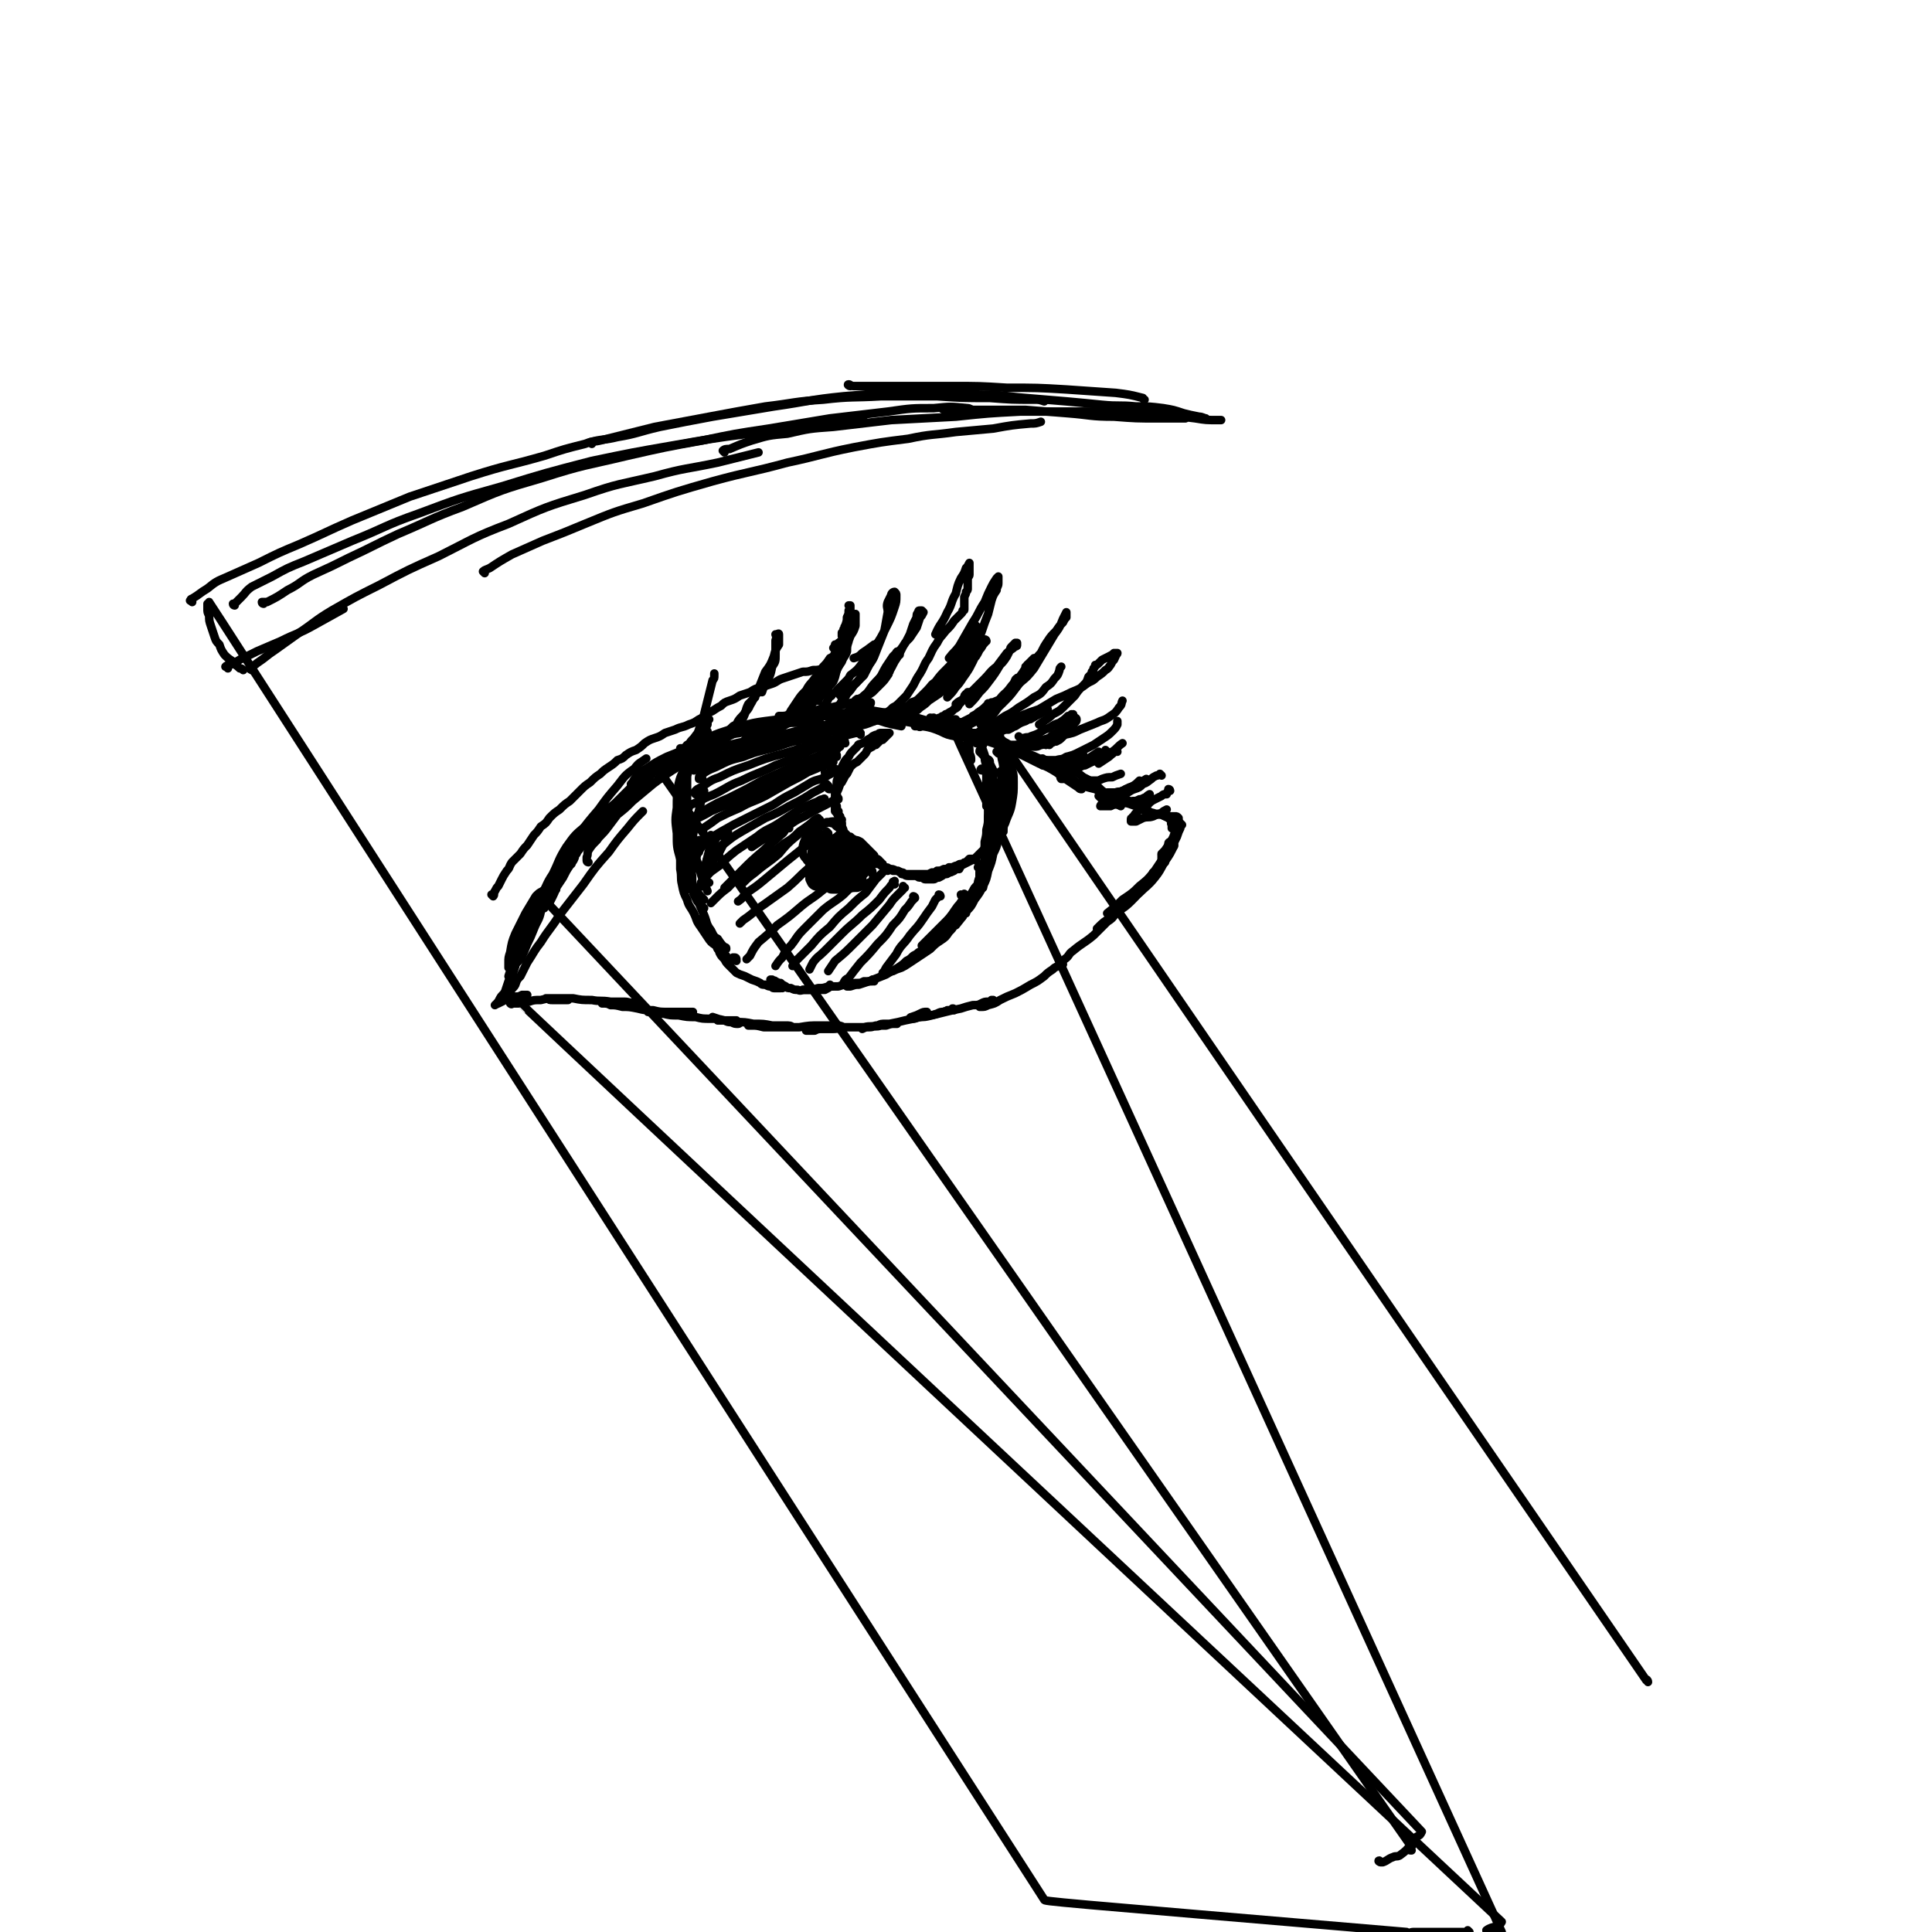 <svg viewBox='0 0 1136 1136' version='1.1' xmlns='http://www.w3.org/2000/svg' xmlns:xlink='http://www.w3.org/1999/xlink'><g fill='none' stroke='#000000' stroke-width='5' stroke-linecap='round' stroke-linejoin='round'><path d='M812,1095c-1,0 -2,-1 -1,-1 0,0 1,1 2,1 3,-1 3,-2 6,-3 2,-1 2,0 4,-1 4,-3 4,-3 7,-7 2,-2 2,-2 3,-4 2,-1 2,-1 3,-3 -513,-545 -514,-546 -514,-546 0,0 1,0 1,0 1,-2 1,-2 2,-4 1,-2 1,-2 2,-5 2,-3 2,-3 4,-6 2,-4 2,-4 4,-7 1,-2 2,-2 3,-5 0,-1 0,-1 1,-2 '/><path d='M320,534c0,0 -1,-1 -1,-1 0,0 0,0 0,1 0,0 0,0 0,0 -1,0 -1,-1 0,-1 1,-3 1,-3 3,-6 3,-5 3,-5 5,-10 5,-6 4,-7 9,-13 5,-7 5,-6 11,-12 4,-5 4,-5 8,-10 3,-3 3,-3 5,-5 1,0 1,0 1,-1 '/><path d='M327,523c0,0 0,0 -1,-1 0,0 1,1 1,1 0,0 0,-1 0,-1 0,-2 0,-2 1,-3 2,-3 2,-3 4,-6 2,-5 2,-5 5,-9 4,-5 4,-5 8,-10 5,-6 5,-6 10,-11 5,-6 5,-6 11,-11 4,-4 4,-4 9,-8 3,-3 3,-3 6,-6 '/><path d='M336,508c0,-1 -1,-1 -1,-1 0,-1 1,-1 1,-2 2,-3 2,-3 3,-5 2,-4 2,-4 4,-7 3,-4 3,-4 6,-7 4,-5 5,-5 9,-10 5,-5 5,-5 10,-10 6,-6 6,-6 12,-11 5,-4 5,-4 11,-7 4,-3 5,-3 10,-5 1,-1 1,-1 2,-2 '/><path d='M361,481c0,-1 -1,-1 -1,-1 0,0 0,0 0,0 1,-2 1,-2 1,-4 1,-2 1,-2 3,-4 2,-3 2,-3 5,-6 4,-5 4,-5 9,-8 4,-5 4,-5 10,-8 5,-4 5,-4 10,-7 6,-3 6,-3 11,-5 5,-2 5,-2 11,-4 5,-2 5,-2 11,-4 2,0 2,0 3,0 '/><path d='M372,462c0,0 -1,-1 -1,-1 0,0 0,0 0,0 2,-2 1,-2 3,-4 2,-3 2,-3 6,-5 6,-4 6,-4 12,-7 5,-2 5,-2 10,-4 9,-3 9,-4 18,-6 7,-3 7,-3 15,-4 7,-2 7,-2 15,-3 8,-2 8,-2 15,-3 6,0 6,0 12,-1 3,0 3,0 5,-1 '/><path d='M401,441c0,0 -1,-1 -1,-1 0,0 1,0 1,0 2,0 2,-1 3,-2 4,-2 4,-1 8,-3 6,-2 6,-2 11,-4 6,-2 6,-2 13,-4 7,-2 7,-2 14,-3 8,-1 8,-1 16,-2 8,-1 8,0 16,-1 7,0 7,0 14,0 6,0 6,0 12,1 7,1 7,1 13,3 4,1 4,1 9,2 '/><path d='M459,422c0,0 -1,-1 -1,-1 1,0 1,0 2,0 3,0 3,-1 6,-1 5,0 5,0 9,0 6,0 6,0 12,0 8,-1 8,-1 15,0 8,0 8,0 15,1 7,1 7,1 13,3 7,1 7,1 13,3 5,1 5,1 10,3 4,2 4,2 9,3 1,0 1,0 3,1 '/><path d='M505,417c-1,-1 -2,-1 -1,-1 0,-1 0,0 1,0 5,1 5,1 9,2 6,1 6,1 12,2 6,1 6,1 13,2 7,2 7,2 13,4 7,1 7,1 14,4 6,2 6,2 11,4 6,2 6,2 11,4 3,2 3,2 5,3 '/><path d='M548,423c0,0 -1,-1 -1,-1 1,0 1,1 3,2 3,1 3,1 6,3 4,1 4,1 9,3 5,2 5,2 11,4 5,2 5,2 11,4 6,2 6,2 12,5 6,3 6,3 12,6 5,2 5,2 10,5 4,3 4,3 7,5 3,2 3,2 6,4 1,1 1,1 2,1 '/><path d='M588,433c-1,0 -2,-1 -1,-1 0,1 0,1 1,2 2,2 2,2 4,3 3,2 3,2 7,4 6,3 6,2 12,5 8,2 8,2 15,5 6,3 6,2 11,6 4,2 4,2 8,5 3,3 3,3 6,5 2,2 2,2 4,4 2,2 2,2 4,3 '/><path d='M622,453c0,0 -1,-1 -1,-1 0,0 1,1 2,1 2,2 2,2 5,3 3,2 3,3 7,5 4,2 5,2 9,3 4,2 5,2 9,4 5,2 5,1 9,4 3,1 3,1 6,2 2,2 2,2 4,2 2,1 2,1 4,2 1,0 1,0 2,0 '/><path d='M660,469c0,0 -1,-1 -1,-1 0,0 0,1 0,1 1,0 2,0 3,1 2,1 2,1 4,2 2,1 2,2 5,3 3,1 3,1 6,3 3,1 3,0 6,1 2,1 2,1 4,2 1,1 1,1 3,1 0,1 0,1 1,1 0,0 0,0 0,0 '/><path d='M676,479c-1,0 -1,0 -1,-1 0,0 0,1 0,1 -1,0 -1,-1 -1,-1 1,0 2,0 3,0 3,1 3,1 6,1 2,1 2,1 4,1 2,0 2,0 4,0 1,0 1,0 2,1 0,0 0,0 0,0 0,1 0,1 0,1 0,1 -1,1 -1,1 0,0 0,0 0,1 '/><path d='M690,485c-1,0 -2,-1 -1,-1 0,0 0,0 1,0 1,0 1,0 2,0 0,0 0,0 0,0 0,0 0,0 0,0 0,1 0,1 0,2 -1,2 -1,2 -1,3 -1,3 -1,3 -2,5 -2,3 -2,3 -4,6 -1,1 -1,1 -2,2 '/><path d='M690,487c-1,0 -1,0 -1,-1 0,0 0,1 0,1 1,-1 1,-1 1,-1 1,0 1,0 1,0 0,1 0,2 0,3 0,2 0,2 -1,4 -2,2 -2,2 -3,5 -2,3 -2,3 -4,5 0,1 0,1 0,2 '/><path d='M695,485c0,0 -1,-1 -1,-1 0,0 0,0 0,0 0,0 0,0 0,0 0,1 0,1 0,3 -1,2 -1,2 -2,5 -2,4 -2,4 -4,8 -3,5 -3,5 -6,9 -1,2 -1,2 -2,3 '/><path d='M688,497c0,0 -1,-1 -1,-1 0,-1 1,-1 2,-1 0,0 1,-1 1,0 0,1 1,2 0,3 -2,4 -2,4 -4,7 -4,6 -3,6 -7,11 -4,5 -5,5 -9,9 -1,1 -2,1 -3,2 '/><path d='M685,507c0,0 -1,-1 -1,-1 0,0 0,-1 0,-1 0,-1 0,-1 0,-1 0,0 0,-1 0,-1 0,1 0,2 -1,3 -2,3 -2,3 -4,6 -4,5 -4,5 -9,9 -4,4 -4,4 -10,8 -4,4 -4,4 -9,8 '/><path d='M679,514c0,0 -1,0 -1,-1 0,0 1,0 1,0 1,0 1,-1 1,-1 0,0 0,0 0,0 -1,2 -1,2 -2,3 -3,3 -3,3 -5,6 -4,5 -4,5 -8,9 -5,5 -6,4 -11,9 -5,3 -5,3 -9,7 '/><path d='M658,535c0,0 -1,-1 -1,-1 0,0 0,0 0,0 1,1 1,0 1,0 0,1 -1,2 -2,3 -2,3 -2,3 -5,5 -4,4 -4,4 -8,8 -6,5 -6,4 -12,9 -3,2 -2,3 -5,5 '/><path d='M625,567c0,-1 -1,-1 -1,-1 0,0 1,0 0,0 0,1 -1,1 -2,2 -2,1 -2,1 -3,2 -3,2 -3,2 -5,4 -4,3 -4,3 -8,5 -5,3 -5,3 -9,5 -5,2 -5,2 -9,4 -3,2 -3,2 -7,3 -2,1 -2,1 -4,1 -1,0 -1,0 -1,0 '/><path d='M584,590c-1,0 -1,-1 -1,-1 -1,0 0,0 0,0 0,0 1,-1 1,-1 -1,0 -1,0 -1,0 -1,1 -1,1 -2,1 -2,0 -2,0 -4,1 -2,1 -2,1 -5,1 -4,1 -4,1 -7,2 -5,1 -5,1 -9,2 -4,1 -4,1 -8,2 -4,1 -4,1 -8,1 -2,1 -2,1 -4,1 -1,0 -1,0 -1,0 0,-1 1,-1 1,-1 3,-1 3,-1 5,-2 2,-1 2,-1 4,-1 '/><path d='M561,594c0,-1 -1,-1 -1,-1 0,0 1,0 0,0 -1,1 -1,1 -3,1 -1,1 -1,0 -2,1 -2,0 -2,0 -4,1 -3,1 -3,1 -6,1 -4,1 -4,1 -8,2 -5,1 -5,1 -9,2 -5,1 -5,1 -10,2 -3,1 -3,0 -7,1 -2,0 -2,0 -4,1 0,0 0,0 0,0 2,-1 2,-1 4,-1 3,0 3,-1 5,-1 2,-1 2,-1 5,-1 2,0 2,0 4,0 1,0 1,0 2,0 0,0 1,0 0,0 0,0 0,0 -1,0 -2,0 -2,0 -5,1 -3,0 -3,0 -6,0 -3,1 -3,0 -7,1 -2,0 -2,0 -5,0 -1,0 -1,0 -2,0 -6,0 -6,0 -13,1 -4,0 -4,0 -8,0 -3,0 -3,0 -5,1 -1,0 -1,0 -1,0 0,0 0,0 1,0 2,0 2,0 4,0 2,-1 2,-1 5,-1 3,0 3,0 5,0 3,0 3,0 5,-1 2,0 2,0 3,0 0,0 0,0 -1,0 -2,-1 -2,-1 -5,-1 -5,0 -5,0 -9,0 -6,0 -6,0 -12,1 -5,0 -5,0 -11,0 -5,0 -5,0 -10,0 -4,-1 -4,-1 -7,-1 -1,0 -2,0 -2,0 0,0 1,0 2,0 2,0 2,0 4,0 4,0 4,0 8,1 4,0 4,0 7,0 2,0 2,0 4,0 1,0 1,0 1,0 -1,-1 -2,-1 -4,-1 -4,0 -4,0 -8,0 -5,-1 -5,-1 -11,-1 -5,-1 -5,-1 -10,-1 -4,-1 -4,-1 -8,-1 -3,-1 -3,-1 -6,-2 0,0 0,0 0,0 0,0 0,0 0,0 2,1 2,1 3,2 2,0 2,0 4,0 2,1 2,1 4,1 2,1 2,1 4,1 1,0 1,-1 1,-1 0,0 -1,0 -2,-1 -4,0 -4,0 -7,0 -4,-1 -4,-1 -8,-1 -5,0 -5,0 -9,-1 -5,0 -5,0 -10,-1 -5,0 -5,0 -9,-1 -3,0 -3,0 -6,-1 -2,0 -2,0 -3,0 0,0 1,0 1,0 3,0 3,0 5,0 4,0 4,0 8,0 4,0 4,0 8,0 2,0 2,0 4,0 1,0 0,0 0,0 -3,0 -3,0 -6,0 -4,0 -4,0 -8,0 -5,0 -5,0 -9,-1 -5,0 -5,0 -9,-1 -5,-1 -5,-1 -9,-1 -4,-1 -4,-1 -7,-1 -2,-1 -2,-1 -5,-1 0,0 0,0 0,0 1,0 1,0 3,0 2,0 2,0 5,0 1,0 1,0 1,0 '/><path d='M374,590c0,0 -1,-1 -1,-1 0,0 1,1 0,1 -2,0 -3,-1 -6,-1 -4,0 -4,0 -8,0 -6,-1 -6,0 -11,-1 -6,0 -6,0 -11,-1 -4,0 -4,0 -9,0 -3,0 -3,0 -6,0 0,0 -1,0 -1,0 0,0 0,0 1,0 1,1 1,1 3,1 1,0 1,0 3,0 2,0 2,0 4,0 1,0 1,0 2,0 0,0 0,0 0,0 -1,-1 -1,-1 -3,-1 -3,0 -3,0 -6,0 -3,0 -3,0 -7,1 -4,0 -4,0 -7,1 -3,0 -3,0 -6,1 -2,0 -2,0 -4,0 0,0 0,1 -1,0 0,0 0,0 0,0 1,-1 2,-1 3,-2 1,-1 1,-1 3,-2 1,0 1,-1 2,-1 0,0 0,0 1,0 1,0 1,0 1,0 0,0 0,0 0,0 -1,0 -2,0 -3,0 -2,1 -2,1 -4,1 -3,1 -3,1 -6,2 -2,1 -2,1 -4,2 -1,0 -1,0 -2,1 0,0 0,0 0,0 1,-1 1,0 1,-1 1,-1 1,-1 2,-3 1,-2 2,-2 3,-4 1,-3 1,-3 2,-6 1,-2 1,-2 2,-5 1,-2 0,-2 1,-5 0,-2 0,-2 1,-4 0,0 0,-1 0,-1 0,0 1,0 1,0 0,2 0,2 -1,3 0,3 0,3 -1,6 -1,3 0,3 -1,5 -1,2 -1,2 -1,4 -1,1 -1,1 -1,2 0,0 0,0 0,-1 0,-2 0,-2 1,-4 1,-3 1,-3 2,-7 2,-5 2,-5 3,-9 2,-5 2,-5 3,-10 1,-4 2,-4 2,-7 1,-1 1,-2 1,-2 0,0 -1,1 -1,2 -1,3 -2,3 -3,7 -1,5 -1,5 -3,9 -1,5 -1,5 -2,9 -1,3 -1,3 -1,5 -1,1 -1,1 -1,1 -1,0 -1,-1 -1,-1 1,-3 1,-3 2,-6 1,-5 1,-5 3,-9 3,-6 3,-6 6,-12 3,-6 3,-6 6,-12 1,-1 2,-1 2,-1 1,0 0,1 0,2 -1,5 -2,5 -4,10 -2,5 -2,5 -4,9 -2,5 -2,5 -4,9 -2,2 -2,2 -4,4 -1,1 -2,1 -3,1 0,-1 0,-1 0,-3 0,-3 0,-3 1,-6 1,-6 1,-6 3,-11 3,-6 3,-6 6,-12 3,-5 3,-5 6,-10 2,-2 2,-2 4,-3 1,-1 1,0 1,1 0,3 -1,3 -2,6 -1,2 -1,2 -2,4 '/><path d='M303,568c-1,-1 -1,-1 -1,-1 0,-2 0,-2 0,-3 2,-3 2,-3 3,-5 3,-4 3,-4 5,-8 3,-6 3,-6 6,-12 4,-9 4,-9 9,-17 1,-2 1,-2 2,-4 '/><path d='M313,548c0,0 -1,-1 -1,-1 0,0 1,1 1,1 -1,-2 -1,-3 -1,-5 0,-4 1,-4 2,-7 2,-5 2,-4 4,-9 4,-7 3,-7 7,-13 4,-8 3,-8 8,-16 5,-7 5,-7 11,-12 4,-5 5,-4 10,-8 3,-3 3,-2 7,-5 '/><path d='M320,531c0,-1 -1,-1 -1,-1 0,0 1,0 1,0 0,-1 0,-1 0,-2 1,-2 2,-2 3,-4 2,-4 2,-4 3,-7 3,-6 3,-6 6,-11 4,-8 4,-8 8,-15 6,-8 6,-8 12,-15 5,-7 5,-7 11,-14 4,-5 4,-6 10,-10 3,-4 3,-3 7,-6 '/><path d='M830,1088c-1,0 -2,0 -1,-1 0,0 0,0 1,-1 -440,-630 -441,-631 -441,-631 0,0 0,0 0,1 0,0 0,-1 0,-1 0,1 0,1 -1,1 0,1 0,1 0,1 0,1 0,1 0,1 0,0 -1,0 -1,0 0,0 0,0 1,-1 0,0 0,0 0,0 0,0 0,0 0,-1 1,0 1,0 2,-1 1,-1 1,-1 2,-1 1,-2 1,-2 3,-3 3,-2 3,-2 5,-4 3,-3 3,-2 5,-5 3,-3 3,-3 5,-6 2,-3 2,-3 4,-6 1,-2 1,-2 2,-4 0,-1 0,-1 0,-3 0,0 0,0 1,0 '/><path d='M402,443c0,0 0,-1 -1,-1 -1,0 -1,1 -1,1 -1,0 -1,0 -1,0 1,0 1,-1 2,-2 2,-1 2,-1 4,-3 1,-2 1,-2 3,-4 2,-3 2,-2 3,-5 1,-3 1,-3 2,-5 1,-4 1,-4 2,-8 1,-4 1,-4 2,-8 1,-4 1,-4 2,-8 1,-1 1,-1 1,-3 0,0 0,0 0,0 0,-1 0,-1 0,-1 0,0 0,0 0,0 0,1 0,1 0,1 '/><path d='M418,441c0,0 -1,-1 -1,-1 0,0 1,0 1,0 0,0 0,0 0,0 0,-1 0,-1 1,-1 0,0 0,0 0,0 1,0 1,0 1,0 1,-1 1,-1 2,-1 2,-1 2,-1 3,-2 1,-2 2,-1 3,-3 3,-3 2,-3 5,-6 2,-2 2,-2 4,-5 2,-4 1,-4 3,-8 2,-2 2,-2 4,-4 0,-1 0,-1 1,-2 0,0 0,0 0,0 '/><path d='M424,434c0,0 -1,0 -1,-1 0,0 1,0 2,-1 1,0 1,-1 3,-2 1,-1 1,-1 3,-3 2,-1 2,-1 3,-3 2,-3 3,-3 4,-5 3,-3 2,-3 4,-6 2,-4 2,-4 4,-8 2,-5 2,-5 4,-10 3,-4 3,-4 5,-9 1,-4 1,-4 3,-7 0,-2 0,-2 0,-4 0,-1 0,-1 0,-2 0,-1 -1,0 -1,0 -1,0 -1,0 -1,0 0,0 0,1 1,1 0,0 0,0 1,0 0,0 0,0 0,0 0,0 0,0 0,1 -1,0 -1,0 -1,1 -1,0 -1,0 -1,1 0,2 0,2 0,3 0,3 0,3 0,5 0,4 0,4 -2,7 -1,5 -1,5 -4,10 -1,2 -1,2 -2,5 '/><path d='M438,439c-1,-1 -1,-1 -1,-1 0,-1 0,0 0,0 1,0 1,0 1,0 2,-1 2,0 3,-1 2,-1 2,-1 4,-2 3,-1 3,-1 5,-2 3,-2 3,-2 6,-3 3,-2 3,-2 6,-4 4,-2 4,-2 7,-5 2,-2 2,-3 4,-6 1,0 1,-1 1,-1 '/><path d='M452,431c-1,0 -1,-1 -1,-1 0,0 0,0 0,0 0,0 0,0 0,0 0,0 1,0 1,0 2,-1 2,-1 3,-2 2,-1 2,-1 3,-2 1,-1 1,-1 3,-2 1,-1 1,-1 3,-3 2,-2 2,-2 4,-4 3,-3 3,-3 6,-6 3,-3 3,-3 6,-6 4,-4 4,-5 8,-9 3,-4 3,-4 5,-8 2,-3 2,-3 3,-6 0,-2 0,-2 -1,-3 0,-1 -1,-1 -2,-1 -1,1 -1,1 -2,1 0,1 0,1 -1,2 '/><path d='M476,406c0,-1 -1,-1 -1,-1 0,-1 1,0 2,-1 2,-1 1,-1 3,-3 2,-2 2,-2 4,-4 2,-3 2,-2 4,-5 2,-2 2,-2 4,-5 2,-3 2,-3 4,-6 3,-4 3,-4 4,-7 2,-3 2,-3 3,-6 0,-3 0,-3 0,-5 0,-1 0,-2 0,-2 0,0 -1,1 -1,1 -1,2 -1,2 -1,4 -1,3 -1,3 -2,6 0,2 0,2 0,5 -1,3 -1,3 -1,6 -1,3 -2,3 -3,6 -2,3 -2,3 -4,7 -2,3 -2,3 -5,6 -2,4 -2,3 -5,7 -1,0 -1,0 -1,1 '/><path d='M449,432c0,0 0,-1 -1,-1 -1,0 -1,1 -3,1 -2,1 -2,1 -4,2 -1,1 -1,1 -3,1 0,0 0,1 0,0 0,0 0,0 1,-1 0,-1 0,-1 1,-2 1,0 1,0 1,0 1,-1 1,-1 1,-1 1,1 1,1 2,1 1,0 1,0 2,0 2,0 2,0 5,-1 2,-1 2,-2 5,-3 2,-1 2,-1 3,-2 2,-1 1,-2 2,-3 1,-1 1,-1 2,-2 1,0 1,0 1,-1 1,0 1,0 1,0 0,-1 0,-1 1,-1 '/><path d='M445,432c0,0 -1,-1 -1,-1 0,0 1,0 1,0 3,-1 3,-1 6,-3 1,0 1,0 1,0 2,-1 2,-1 4,-2 3,-2 3,-2 5,-3 0,-1 0,-1 1,-1 2,-2 2,-2 3,-4 2,-3 2,-3 4,-6 2,-3 2,-3 5,-6 2,-4 3,-4 5,-7 3,-3 3,-4 5,-7 2,-2 2,-2 4,-5 2,-1 2,-1 3,-3 1,-2 1,-2 2,-3 0,-2 0,-2 1,-3 0,-1 0,-1 1,-1 0,-1 0,-1 1,-2 0,0 0,0 0,-1 0,0 0,0 -1,0 0,-1 0,-1 0,-1 0,0 0,0 0,0 0,0 0,0 0,0 0,-1 0,-1 0,-1 1,-1 1,-1 1,-2 1,-1 0,-1 1,-2 1,-3 1,-3 1,-5 1,-2 1,-2 1,-4 1,-1 1,-1 1,-2 0,0 0,0 -1,-1 0,0 0,0 0,0 0,0 0,0 0,0 0,0 0,0 1,0 0,1 0,1 0,2 0,1 0,1 0,1 -1,2 -1,2 -1,3 -1,2 -1,2 -1,4 -1,3 -1,3 -1,6 -1,5 -1,5 -2,10 -1,4 -1,4 -2,8 -1,4 -1,4 -2,8 -1,3 -1,3 -3,5 -2,3 -2,3 -5,6 -1,1 -1,1 -2,3 '/><path d='M490,391c0,0 -1,-1 -1,-1 0,0 0,1 0,1 1,0 1,0 1,0 0,0 1,-1 1,0 0,1 0,1 -1,2 0,2 -1,2 -2,4 -2,3 -2,4 -4,7 -2,3 -2,3 -4,6 -2,3 -2,4 -5,7 -1,2 -1,2 -3,4 -1,1 -1,1 -2,2 '/><path d='M469,436c0,0 -1,0 -1,-1 0,0 1,0 2,-1 2,-1 2,-2 5,-3 3,-2 3,-2 6,-3 5,-2 5,-2 9,-3 4,-2 4,-2 8,-3 2,-1 2,-2 4,-2 1,0 1,0 2,0 '/><path d='M491,422c0,0 -1,-1 -1,-1 0,0 1,1 2,1 0,0 0,0 1,0 1,0 1,0 1,0 0,0 0,0 1,0 0,-1 0,-1 1,-1 1,-1 1,-1 2,-2 1,-1 1,-1 3,-2 1,-1 1,-1 3,-2 2,-2 2,-2 4,-4 2,-2 2,-2 5,-4 2,-2 2,-2 5,-5 2,-2 2,-2 4,-5 1,-1 0,-1 1,-2 '/><path d='M504,413c0,0 -1,-1 -1,-1 0,-1 1,0 2,0 1,-1 1,-1 3,-3 2,-1 2,-1 3,-3 2,-3 2,-3 4,-5 3,-3 3,-3 5,-6 3,-4 3,-4 6,-7 2,-4 2,-4 5,-8 2,-3 2,-3 4,-7 1,-3 1,-3 2,-6 1,-2 1,-2 2,-4 0,-2 0,-2 1,-3 0,-1 0,-1 1,-1 0,0 0,0 1,0 0,0 0,0 0,0 1,1 1,1 1,1 -1,2 -1,2 -2,3 -1,3 -1,3 -2,6 -2,3 -2,3 -4,6 -3,3 -3,3 -5,7 -2,4 -2,4 -4,7 -2,4 -2,4 -4,7 -3,4 -3,4 -7,8 -4,3 -4,3 -8,6 -2,1 -2,1 -3,1 '/><path d='M496,428c-1,0 -1,0 -1,-1 0,0 0,1 0,1 0,-1 0,-1 0,-2 0,0 -1,0 -1,0 0,0 0,0 0,0 0,1 0,1 0,1 1,0 1,0 2,0 1,-1 1,-1 2,-1 2,0 2,0 3,0 2,0 2,0 3,-1 3,0 3,0 5,0 2,-1 2,-1 5,-1 1,-1 1,-1 2,-1 '/><path d='M480,428c0,0 -1,-1 -1,-1 0,0 0,1 1,1 1,0 1,0 2,0 1,0 1,0 3,1 2,0 2,0 4,0 4,0 4,0 7,0 4,-1 4,-1 8,-2 5,-1 5,-1 10,-3 4,-1 4,-1 9,-3 3,-1 3,-1 7,-3 3,-1 3,-1 6,-3 3,-2 3,-2 5,-4 '/><path d='M521,422c0,0 -1,-1 -1,-1 0,0 1,1 1,1 1,-1 1,-1 1,-1 1,-1 1,-1 1,-1 1,0 1,0 2,0 2,-1 2,-1 3,-1 2,-1 2,-1 4,-3 2,-1 2,-1 4,-3 3,-1 3,-1 5,-3 2,-2 2,-2 4,-4 3,-3 2,-3 5,-5 3,-4 3,-4 6,-7 4,-4 4,-4 7,-9 4,-4 4,-4 7,-8 2,-3 2,-3 3,-6 1,-1 1,-1 1,-2 0,-1 0,-1 0,-1 -1,0 -1,0 -1,0 -1,1 -1,1 -1,2 -1,1 0,1 -1,3 -1,1 -2,1 -3,3 -2,2 -2,2 -3,4 -1,2 -2,1 -3,3 0,0 0,0 0,0 1,0 1,0 2,-1 1,-2 1,-1 2,-3 1,-2 1,-2 2,-4 1,-2 1,-2 2,-3 1,-1 1,-1 1,-2 0,0 0,0 0,0 1,0 0,0 0,1 0,1 1,1 0,2 0,4 -1,4 -2,7 -2,5 -2,5 -4,9 -3,5 -3,5 -7,9 -4,4 -4,4 -8,8 -4,2 -4,2 -7,3 -1,1 -1,1 -2,1 '/><path d='M537,424c0,0 -1,0 -1,-1 0,0 0,1 1,1 0,0 0,-1 0,0 1,0 1,0 1,1 0,1 0,1 0,2 1,0 1,0 2,0 1,1 1,0 3,0 3,0 3,-1 6,-1 3,-1 3,-1 6,-2 3,0 3,0 6,-1 1,0 1,0 1,0 '/><path d='M561,428c0,0 -1,-1 -1,-1 0,0 1,0 1,0 0,0 -1,0 -1,0 0,0 0,0 0,1 1,0 1,0 1,0 0,0 0,0 1,0 1,0 1,0 2,0 1,0 1,-1 2,-1 2,-1 2,-1 4,-1 2,-1 2,-1 4,-2 2,-1 3,-1 5,-2 2,-2 3,-2 5,-4 3,-2 3,-2 6,-5 4,-4 4,-4 7,-8 3,-4 3,-4 6,-8 3,-3 3,-3 5,-5 0,-1 0,-1 0,-2 0,0 0,0 -1,0 -1,0 -1,0 -2,1 -1,0 -1,0 -1,0 '/><path d='M604,393c0,0 0,-1 -1,-1 0,0 1,0 1,1 0,0 0,-1 0,-1 0,0 0,0 0,0 1,-1 1,-1 1,-1 1,-1 1,-1 2,-2 0,0 0,0 1,-1 0,0 0,-1 0,-1 -1,1 -1,1 -1,1 -1,1 -1,1 -3,3 -1,2 -1,2 -3,5 -3,4 -3,4 -6,7 -3,4 -3,4 -7,8 -4,4 -4,4 -8,7 -3,2 -3,2 -6,4 -2,1 -2,1 -5,2 0,0 0,0 -1,0 '/><path d='M566,426c0,-1 -1,-1 -1,-1 0,-1 1,0 1,0 1,0 1,0 1,0 2,-1 2,-1 3,-1 1,0 1,0 3,-1 1,0 1,0 3,-1 1,-1 1,-1 2,-1 0,-1 0,-1 1,-1 0,-1 0,-1 0,-1 1,-1 1,-1 1,-2 0,-1 0,-1 1,-2 0,-1 0,-1 0,-1 0,0 0,-1 0,0 0,0 0,1 -1,1 -2,2 -2,2 -5,4 -1,1 -1,1 -3,2 0,1 0,1 -1,1 -2,1 -2,1 -4,2 -1,1 -1,1 -3,1 -1,1 -1,1 -2,1 -1,0 -1,0 -2,0 -1,0 -1,0 -1,0 -1,1 -2,1 -3,1 0,0 1,1 1,1 '/><path d='M547,425c-1,0 -1,-1 -1,-1 0,0 0,1 0,1 1,-1 1,-1 3,-1 1,-1 1,-1 2,-1 1,-1 1,-1 2,-1 1,-1 1,-1 2,-1 2,-1 2,-1 3,-2 2,-1 2,-1 3,-2 2,-1 2,-1 3,-3 2,-2 2,-2 3,-3 1,-1 1,-2 2,-3 1,0 1,0 1,-1 0,0 -1,0 -1,0 0,1 0,1 -1,1 -1,1 -1,1 -1,2 -1,1 -1,2 -3,3 -1,2 -1,2 -3,4 -2,2 -2,2 -5,3 -2,2 -2,1 -4,3 -1,0 -1,0 -3,0 0,1 0,1 -1,0 0,0 0,0 0,0 1,-1 1,-1 1,-1 '/><path d='M571,431c0,0 -1,0 -1,-1 0,0 0,1 1,1 0,0 0,0 1,0 2,0 2,0 3,0 2,0 2,0 4,0 2,-1 2,-1 4,-1 2,0 2,0 4,0 1,0 1,0 3,-1 2,0 2,0 3,0 2,-1 2,-1 3,-2 2,-1 2,-1 4,-2 2,-1 2,-1 4,-2 2,0 2,0 3,-1 1,-1 1,-1 3,-2 1,0 1,-1 2,-1 1,-1 1,-1 3,-1 0,-1 0,-1 1,-1 0,0 0,0 0,0 0,0 0,0 0,1 -2,0 -2,0 -3,1 -2,1 -2,1 -4,2 -3,2 -3,1 -6,3 -3,1 -3,1 -6,3 -3,1 -3,1 -6,2 -2,1 -3,1 -5,2 -2,1 -2,1 -4,1 0,0 0,1 -1,1 0,0 0,0 0,0 0,0 0,0 0,0 1,0 1,0 2,-1 2,0 2,0 3,0 '/><path d='M595,439c-1,0 -1,-1 -1,-1 0,0 0,0 0,0 1,0 1,0 2,0 1,0 1,0 2,0 1,1 1,1 2,1 2,0 2,0 3,0 3,0 3,0 5,0 2,0 2,0 4,-1 1,0 1,0 3,-1 1,0 1,0 2,-1 1,0 1,0 2,-1 0,0 0,-1 1,-1 1,0 1,0 1,-1 1,0 1,0 2,0 0,-1 0,-1 1,-1 0,0 0,0 1,0 0,-1 0,-1 1,-1 0,0 0,0 1,0 0,-1 0,-1 0,-1 0,0 0,0 0,0 0,0 0,0 0,0 0,1 0,1 0,1 0,0 0,0 -1,1 -1,1 -1,1 -2,2 -1,1 -1,1 -3,2 -1,0 -1,0 -3,1 0,0 0,0 -1,1 '/><path d='M613,450c0,0 -1,-1 -1,-1 0,0 1,0 2,0 1,0 1,0 2,0 2,0 2,0 4,-1 2,0 2,0 4,0 3,-1 3,-1 5,-2 2,-1 2,0 5,-1 1,0 1,-1 3,-1 '/><path d='M651,442c0,0 -1,-1 -1,-1 0,0 0,1 0,1 1,0 1,0 1,1 -1,0 -1,0 -2,1 -1,1 -1,1 -2,2 -2,1 -2,1 -5,2 -2,1 -2,1 -4,2 '/><path d='M533,422c0,0 -1,-1 -1,-1 0,0 0,1 0,1 1,-1 1,-1 3,-2 1,-1 1,-1 2,-2 2,-1 2,-2 4,-3 1,-1 1,-1 2,-2 4,-3 4,-3 7,-6 5,-3 5,-3 9,-7 3,-3 3,-4 6,-8 4,-4 4,-4 6,-9 3,-6 3,-6 6,-11 2,-6 2,-6 4,-11 1,-4 1,-4 2,-8 1,-3 1,-3 3,-6 0,-2 1,-2 1,-4 0,-1 0,-1 0,-2 0,-1 0,-1 0,-2 0,0 0,0 0,0 0,0 -1,1 -1,1 -2,3 -2,3 -3,5 -2,4 -2,4 -4,9 -4,6 -3,6 -7,12 -4,7 -4,7 -8,14 -3,4 -3,3 -6,7 '/><path d='M521,420c0,0 -1,-1 -1,-1 0,0 1,0 1,0 2,-1 2,-1 4,-3 2,-1 2,-1 4,-3 2,-2 2,-2 4,-4 2,-3 2,-3 4,-6 2,-4 2,-4 4,-7 3,-5 2,-5 5,-9 2,-4 2,-5 5,-9 2,-4 2,-3 5,-7 3,-3 3,-3 5,-6 2,-2 2,-2 4,-4 1,-1 1,-1 1,-2 1,0 1,0 1,-1 0,-1 0,-1 0,-1 0,-2 0,-2 0,-3 0,-1 0,-1 0,-3 1,-2 1,-2 1,-3 1,-1 1,-1 1,-2 0,0 0,0 0,-1 0,-1 0,-1 0,-2 0,-1 0,-1 0,-2 0,-2 1,-2 1,-3 0,-1 0,-1 0,-3 0,-1 0,-1 0,-2 0,-1 0,-1 0,-2 0,0 0,0 0,0 0,0 0,0 0,0 -1,2 -1,2 -2,3 -1,3 -1,3 -3,6 -2,4 -2,5 -3,9 -3,5 -2,6 -5,11 -3,7 -4,6 -7,13 '/><path d='M503,423c0,0 -1,0 -1,-1 0,0 0,1 1,1 1,-1 1,-1 2,-2 1,-1 1,-1 3,-3 2,-2 1,-2 3,-4 1,0 1,0 1,-1 '/><path d='M529,385c-1,0 -1,-1 -1,-1 -1,0 0,0 0,-1 0,0 0,0 0,0 0,0 -1,0 -1,1 -1,1 -1,1 -2,2 -2,3 -2,3 -4,6 -3,5 -2,5 -6,9 -5,7 -5,6 -11,12 -1,1 -1,1 -2,2 '/><path d='M489,419c0,0 -1,-1 -1,-1 0,0 0,0 0,1 0,1 0,2 0,2 0,0 1,-1 1,-1 2,-2 2,-2 3,-4 2,-2 2,-2 3,-4 2,-2 2,-2 3,-4 2,-2 2,-2 4,-5 3,-3 3,-3 6,-6 2,-4 2,-4 4,-8 2,-3 2,-3 3,-7 1,-2 2,-3 1,-4 0,0 -1,1 -2,1 -4,3 -4,3 -7,5 -2,2 -2,2 -5,3 '/><path d='M485,416c0,0 -1,0 -1,-1 0,0 0,0 1,0 1,-2 1,-2 2,-4 1,-2 1,-1 2,-2 1,-2 2,-1 3,-3 1,-1 1,-1 2,-2 1,-1 1,-1 3,-3 2,-2 2,-2 3,-4 4,-3 4,-3 7,-7 4,-4 4,-4 7,-9 4,-6 4,-6 7,-12 3,-6 3,-6 5,-12 1,-3 1,-3 1,-7 0,-1 0,-1 -1,-2 -1,0 -2,1 -2,2 -1,2 -1,2 -2,4 -1,3 0,3 0,6 -1,5 -1,6 -2,11 -2,5 -2,5 -4,10 -2,5 -2,6 -5,10 -3,5 -3,5 -7,10 -3,3 -3,3 -6,6 -2,1 -2,1 -4,2 '/><path d='M531,421c0,0 -1,0 -1,-1 0,0 0,1 0,1 1,0 2,0 3,-1 1,0 1,0 3,-1 3,-1 3,-1 5,-3 3,-2 3,-2 5,-4 3,-2 3,-2 6,-4 3,-3 4,-3 7,-6 3,-3 3,-3 6,-6 3,-4 3,-4 6,-7 3,-3 3,-3 5,-7 2,-2 1,-2 3,-4 0,0 0,-1 1,-1 0,0 0,-1 -1,-1 -1,1 -1,1 -2,2 -1,1 -1,1 -2,2 -1,2 0,2 -1,4 -1,3 -1,3 -2,5 -2,4 -2,4 -4,7 -3,4 -3,5 -6,8 -2,3 -2,3 -5,6 '/><path d='M563,415c0,0 -1,0 -1,-1 2,-2 3,-2 5,-3 3,-3 3,-3 6,-6 3,-3 3,-3 6,-6 3,-3 3,-4 7,-7 3,-4 3,-4 6,-8 2,-2 3,-2 5,-4 1,0 1,0 1,-1 0,0 0,-1 0,-1 0,0 -1,0 -1,0 -1,1 -1,1 -2,2 -1,1 -1,1 -1,2 -1,2 -1,2 -2,4 -2,3 -2,3 -4,5 -3,5 -3,5 -6,9 -3,4 -3,4 -6,7 -3,4 -3,4 -6,7 '/><path d='M569,425c0,-1 -1,-1 -1,-1 0,0 0,0 1,0 0,0 0,0 0,0 1,0 1,0 2,-1 2,0 2,0 4,-1 2,-1 2,-1 4,-2 2,-2 2,-2 4,-4 3,-2 2,-2 5,-5 3,-3 3,-3 7,-7 2,-2 1,-2 3,-4 '/><path d='M599,400c0,-1 -1,-2 -1,-1 -1,0 -1,1 -2,3 -2,4 -2,4 -5,8 -4,5 -3,5 -7,10 -3,3 -3,3 -6,7 '/><path d='M599,439c0,-1 -1,-1 -1,-1 0,0 0,0 1,0 0,0 1,1 2,1 2,0 2,0 4,-1 3,0 3,0 6,-2 3,-1 3,-1 6,-2 2,-2 2,-2 4,-3 3,-2 3,-2 4,-4 3,-3 3,-3 5,-6 1,-1 1,0 1,-1 '/><path d='M633,423c0,0 -1,-1 -1,-1 0,0 1,0 1,1 0,1 0,1 -1,2 -1,1 -1,2 -2,3 -2,2 -2,2 -4,3 -2,3 -2,3 -5,4 -3,2 -3,2 -6,3 '/><path d='M622,453c0,0 -1,-1 -1,-1 0,0 0,1 0,1 2,-1 2,-1 4,-1 2,-1 2,-1 4,-2 3,-1 3,0 5,-1 3,-2 3,-2 6,-3 3,-2 3,-2 6,-4 '/><path d='M657,442c0,0 -1,-1 -1,-1 0,0 0,0 0,0 -1,2 -2,2 -4,4 -3,2 -3,2 -6,4 '/><path d='M638,459c0,0 -2,-1 -1,-1 0,0 1,1 3,1 2,0 2,0 4,0 2,0 2,0 4,-1 3,-1 3,-1 6,-1 2,-1 2,-1 5,-2 '/><path d='M647,469c0,0 -1,-1 -1,-1 1,0 1,0 2,0 1,-1 1,-1 3,-2 1,0 1,0 2,0 2,0 2,0 3,0 2,-1 2,0 4,-1 2,-1 2,-1 4,-2 3,-1 3,-1 5,-2 2,-1 2,-1 5,-3 '/><path d='M683,456c0,0 -1,-1 -1,-1 0,0 0,0 0,0 -1,1 -1,1 -2,1 -2,1 -2,1 -3,2 -3,2 -2,2 -5,3 -2,2 -2,2 -5,3 -3,1 -3,2 -6,3 -2,1 -2,1 -4,2 -2,0 -2,0 -4,1 -2,1 -2,1 -3,2 -1,0 -1,0 -2,1 -1,0 -1,1 -1,1 0,0 1,0 1,0 3,0 3,0 5,0 2,-1 2,-1 5,-1 2,0 2,-1 5,-1 2,0 2,0 3,-1 2,0 2,0 4,-1 1,0 1,0 3,-1 1,0 1,-1 3,-2 '/><path d='M688,465c0,0 0,-1 -1,-1 0,0 0,1 0,1 -1,1 -1,1 -1,2 -2,0 -2,0 -3,1 -2,1 -2,1 -4,2 -2,1 -2,1 -4,3 -3,1 -3,1 -5,3 -1,1 -1,1 -2,2 -1,1 -1,1 -1,2 -1,0 -1,0 -1,1 -1,0 -1,0 -1,1 0,0 0,0 0,1 1,0 2,0 3,0 2,-1 2,-1 4,-2 3,-1 3,0 6,-1 2,-1 2,-1 5,-2 1,-1 1,-1 3,-2 '/><path d='M969,989c0,-1 -1,-2 -1,-1 -391,-569 -391,-570 -391,-570 0,0 0,0 1,1 0,1 0,1 0,2 0,2 0,2 -1,3 0,1 0,1 0,1 0,1 -1,1 0,1 0,-1 0,-1 1,-3 2,-2 2,-2 4,-5 3,-3 3,-4 6,-7 2,-3 3,-3 6,-6 3,-3 3,-3 6,-7 4,-3 4,-3 7,-7 2,-3 2,-4 5,-7 2,-4 2,-4 4,-7 2,-3 2,-3 5,-6 2,-3 2,-3 4,-5 1,-2 1,-2 2,-3 0,-1 0,-1 0,-2 0,0 0,0 0,0 0,-1 0,-1 0,-1 0,0 0,0 0,0 0,0 0,0 0,0 -1,2 -1,2 -2,4 -2,5 -2,5 -5,9 -3,5 -3,5 -6,10 -3,5 -3,5 -6,10 -4,5 -4,5 -9,9 -3,4 -3,4 -8,7 -3,3 -3,2 -7,4 0,0 0,0 -1,0 '/><path d='M575,432c-1,0 -2,0 -1,-1 0,0 1,0 2,-1 2,-1 2,-1 4,-3 2,-1 2,-1 5,-2 3,-2 3,-2 6,-4 4,-2 4,-2 8,-5 5,-3 5,-3 9,-6 4,-2 4,-2 7,-6 3,-2 3,-2 5,-5 2,-2 2,-2 3,-5 0,-1 0,-1 1,-2 0,0 0,0 0,0 0,0 0,0 0,0 '/><path d='M585,430c0,0 0,-1 -1,-1 0,0 1,0 1,0 1,-1 0,-1 1,-2 3,-2 3,-2 6,-3 4,-2 4,-1 8,-3 5,-2 5,-2 11,-4 5,-3 5,-3 10,-6 5,-2 5,-2 9,-4 5,-2 5,-2 9,-5 3,-2 3,-1 6,-4 3,-2 3,-2 5,-4 2,-1 2,-2 3,-3 1,-2 1,-2 2,-3 1,-2 1,-2 1,-3 1,0 1,-1 1,-1 0,0 -1,0 -2,0 -1,1 -1,1 -3,2 -2,1 -2,1 -4,2 -1,1 -1,1 -2,2 -1,1 -1,1 -2,1 0,1 0,1 -1,2 0,1 0,1 -1,2 0,1 0,1 -2,3 -1,3 -1,3 -3,5 -3,3 -3,3 -5,6 -3,3 -3,3 -6,6 -3,3 -3,3 -7,5 -3,3 -4,3 -8,6 '/><path d='M600,434c0,0 -1,-1 -1,-1 0,0 1,1 1,1 1,0 1,0 2,0 2,-1 3,0 4,-1 3,-1 3,-1 5,-2 3,-2 3,-2 6,-3 3,-2 3,-2 6,-3 3,-2 3,-2 5,-4 1,0 1,0 2,-1 '/><path d='M603,437c-1,0 -1,-1 -1,-1 0,0 0,0 0,0 1,1 1,1 3,0 2,0 2,0 5,0 4,-1 4,-1 7,-2 5,-1 5,0 9,-2 5,-1 5,-1 9,-3 5,-2 5,-2 10,-4 4,-2 4,-1 8,-4 3,-2 3,-2 5,-5 2,-2 1,-2 2,-4 '/><path d='M614,447c-1,0 -2,0 -1,-1 0,0 1,1 3,1 2,0 2,0 5,0 3,-1 3,0 6,-2 4,-1 4,-1 8,-3 4,-2 4,-2 8,-4 3,-2 3,-2 6,-4 3,-2 3,-2 5,-4 2,-2 2,-2 3,-4 0,-1 0,-1 0,-2 '/><path d='M625,458c-1,0 -1,0 -1,-1 -1,0 0,1 0,1 1,-1 1,-2 2,-3 3,-2 4,-1 7,-3 1,0 1,0 2,-1 4,-2 4,-2 9,-4 5,-3 5,-3 10,-5 3,-2 3,-3 6,-5 '/><path d='M654,468c-1,0 -1,-1 -1,-1 0,0 0,1 0,1 2,-1 2,-1 4,-2 1,0 1,0 3,-1 1,0 1,0 2,-1 2,0 2,0 3,-1 3,-2 3,-2 5,-4 '/><path d='M875,1136c0,0 -1,0 -1,-1 4,-3 7,-1 9,-5 -581,-543 -581,-544 -581,-544 -1,0 -1,1 -1,0 -1,0 -1,0 -2,-1 0,-1 1,-1 1,-2 1,-2 2,-2 3,-4 1,-3 1,-3 3,-5 2,-4 2,-4 4,-8 4,-6 4,-7 8,-12 5,-8 6,-8 11,-16 7,-9 7,-9 14,-18 7,-10 7,-10 15,-19 5,-7 5,-7 11,-14 4,-5 4,-5 9,-10 '/><path d='M346,507c0,0 -1,0 -1,-1 0,-1 0,-1 0,-2 1,-2 0,-2 1,-4 2,-3 2,-3 5,-6 2,-3 3,-3 6,-7 3,-4 3,-4 6,-8 5,-4 5,-4 9,-8 6,-5 6,-5 12,-10 8,-6 8,-6 16,-11 10,-7 9,-7 19,-12 9,-5 9,-5 18,-9 '/><path d='M379,463c-1,0 -1,0 -1,-1 0,0 0,0 1,-1 1,-2 1,-2 3,-4 2,-3 2,-3 5,-5 4,-3 4,-3 9,-6 6,-3 7,-3 13,-6 8,-3 8,-4 16,-6 9,-4 9,-4 19,-6 10,-3 10,-3 20,-6 9,-2 9,-2 18,-5 7,-1 7,-1 15,-3 4,-1 4,-1 9,-1 '/><path d='M290,527c0,0 -1,-1 -1,-1 0,0 1,1 1,1 1,-1 0,-2 1,-3 1,-2 1,-2 2,-3 1,-2 1,-2 2,-4 1,-2 1,-2 3,-5 2,-2 1,-2 3,-5 2,-2 2,-2 5,-5 2,-3 2,-3 4,-5 2,-3 2,-3 4,-6 2,-2 2,-2 4,-5 3,-2 3,-2 5,-5 3,-3 3,-3 6,-5 3,-3 3,-3 6,-5 3,-3 3,-3 6,-6 3,-3 3,-3 6,-5 3,-3 3,-3 6,-5 2,-2 2,-2 5,-4 3,-2 3,-2 5,-4 3,-1 3,-1 5,-3 3,-2 3,-2 6,-3 3,-2 3,-2 5,-4 3,-2 3,-2 6,-3 3,-1 3,-1 6,-3 3,-1 3,-1 6,-2 4,-2 4,-1 8,-3 3,-1 3,-1 6,-3 2,-1 2,-1 4,-2 2,-2 2,-2 4,-3 3,-2 3,-2 5,-3 2,-2 2,-2 5,-3 3,-1 3,-1 6,-3 3,-1 3,-1 6,-2 3,-2 3,-2 7,-3 3,-1 3,-1 6,-2 3,-1 3,-2 6,-3 3,-1 3,-1 6,-2 3,-1 3,-1 6,-2 3,0 3,0 6,-1 3,0 3,0 6,-1 4,0 4,0 7,-1 '/><path d='M876,1136c0,0 -1,-1 -1,-1 1,0 2,1 3,1 2,0 2,0 4,0 1,0 1,0 1,0 0,0 0,0 0,0 -322,-707 -323,-708 -323,-708 0,0 1,0 1,0 0,0 0,0 1,0 0,0 0,0 0,0 1,0 1,-1 2,-1 1,0 1,0 2,0 1,1 1,1 1,1 1,1 1,2 2,3 0,3 0,3 0,5 1,3 1,4 1,7 1,2 1,2 1,4 '/><path d='M574,437c0,0 -1,-1 -1,-1 0,0 1,0 2,0 0,0 0,0 1,0 1,2 0,2 1,3 1,2 1,2 2,5 0,3 0,3 1,6 0,4 0,4 0,7 0,4 0,4 0,9 0,4 0,4 0,8 '/><path d='M578,453c-1,0 -2,0 -1,-1 0,0 0,1 1,1 1,0 2,0 2,1 2,2 2,2 2,5 1,3 1,3 1,6 0,4 0,4 -1,8 0,4 0,4 -1,7 0,4 0,4 -1,8 0,3 0,3 -1,7 0,2 0,2 0,5 '/><path d='M582,474c0,0 -1,-1 -1,-1 0,0 0,0 0,1 0,2 0,2 0,4 0,2 0,2 0,5 0,3 0,3 0,6 0,4 0,4 0,7 -1,5 -1,4 -2,9 -1,4 -1,4 -3,8 0,4 0,4 -1,7 '/><path d='M578,438c0,0 -1,-1 -1,-1 0,0 0,0 1,0 0,0 0,0 0,0 0,0 0,0 0,0 0,1 0,1 -1,1 0,1 0,1 0,2 -1,1 -1,1 -1,2 1,1 1,1 2,2 1,1 1,1 2,2 2,1 2,1 2,3 1,2 1,2 2,4 0,3 0,3 0,5 0,3 0,3 0,6 0,3 0,3 0,6 0,2 0,2 0,5 1,3 1,3 1,6 0,4 0,4 0,7 0,3 0,3 -1,6 0,4 0,4 -1,7 -1,2 -1,2 -2,5 0,1 0,1 -1,2 '/><path d='M590,472c0,-1 -1,-1 -1,-1 0,-1 0,0 0,0 0,0 0,0 0,0 0,1 0,1 0,3 0,2 0,2 0,5 0,3 0,3 0,6 -1,4 -1,4 -2,8 -1,5 -1,5 -3,9 -1,5 -1,5 -3,10 -1,5 -1,5 -3,9 -2,4 -2,4 -5,8 -2,4 -2,4 -5,7 '/><path d='M576,511c0,0 -1,-1 -1,-1 0,0 0,0 0,0 1,0 1,0 1,0 0,0 0,0 0,1 0,2 0,2 0,4 0,2 -1,2 -1,5 -2,2 -2,2 -3,4 -2,3 -2,3 -3,6 -2,3 -2,3 -4,6 -2,3 -2,3 -4,6 -2,3 -2,3 -5,6 -2,2 -2,2 -5,5 -2,2 -2,2 -4,4 '/><path d='M568,537c0,-1 -1,-1 -1,-1 0,-1 0,0 0,0 0,0 0,0 1,0 0,0 0,0 0,0 -1,1 -1,1 -1,1 -1,1 -1,1 -1,2 -1,1 -1,1 -2,2 -2,2 -2,2 -3,3 -1,2 -1,2 -3,4 -2,3 -2,3 -5,5 -3,2 -3,2 -6,5 -3,2 -3,2 -6,4 -3,2 -3,2 -6,4 -3,2 -3,2 -5,3 -3,1 -3,1 -5,2 '/><path d='M546,558c-1,0 -1,0 -1,-1 -1,0 0,1 0,1 0,0 -1,0 -1,0 -1,0 -1,0 -1,0 -1,1 -1,1 -3,2 -1,1 -1,1 -3,2 -2,2 -2,2 -4,3 -2,2 -2,2 -5,4 -3,2 -4,2 -7,4 -5,2 -5,2 -10,4 -3,1 -3,1 -6,2 -2,0 -2,0 -5,1 -1,0 -1,0 -2,0 '/><path d='M514,577c0,0 -1,0 -1,-1 0,0 0,1 0,1 0,0 0,0 -1,0 0,0 0,0 -1,0 -1,0 -1,0 -3,0 -2,1 -2,1 -4,1 -2,0 -2,0 -5,1 -3,0 -3,0 -6,1 -3,0 -3,0 -6,0 -3,1 -3,1 -6,1 -3,1 -3,1 -5,1 -2,0 -2,0 -4,0 0,0 0,0 0,0 '/><path d='M489,580c0,0 -1,-1 -1,-1 0,0 0,1 0,1 -1,1 -1,1 -3,2 0,0 0,0 -1,0 -1,0 -1,0 -3,0 -2,0 -2,0 -3,0 -3,0 -3,0 -5,0 -2,0 -2,1 -4,0 -2,0 -2,0 -4,-1 -2,0 -2,0 -3,-1 -2,-1 -2,-1 -3,-2 -1,0 -1,0 -3,-1 -1,-1 -1,0 -2,-1 -1,0 -1,0 -1,0 0,0 0,0 0,0 '/><path d='M460,581c0,0 -1,0 -1,-1 0,0 0,1 0,1 -1,0 -1,0 -2,0 0,0 0,0 -1,0 0,0 0,0 -1,0 -1,0 -1,-1 -2,-1 -1,0 -1,0 -3,-1 -2,0 -2,0 -3,-1 -2,-1 -2,-1 -5,-2 -2,-1 -2,-1 -4,-2 -3,-1 -3,-1 -5,-2 -2,-2 -2,-2 -4,-4 -2,-2 -2,-2 -3,-4 -2,-2 -2,-2 -3,-4 0,-1 0,-1 -1,-2 0,0 0,0 0,0 '/><path d='M433,565c0,0 -1,0 -1,-1 0,0 1,0 1,0 0,0 0,-1 -1,-1 0,0 0,0 -1,0 0,1 0,1 -1,1 -1,0 -1,0 -2,0 -1,-1 -1,-1 -1,-2 -2,-1 -2,-1 -3,-2 -2,-2 -2,-2 -3,-4 -3,-2 -3,-2 -5,-5 -2,-3 -2,-3 -4,-6 -3,-4 -2,-4 -4,-8 -2,-4 -3,-4 -4,-8 -2,-4 -2,-4 -3,-9 -1,-4 0,-4 -1,-9 0,-4 0,-4 0,-8 0,-1 1,-1 1,-3 '/><path d='M403,521c0,0 -1,-1 -1,-1 0,0 0,1 0,1 1,-1 0,-1 0,-2 0,-3 1,-3 1,-5 -1,-3 -1,-3 -1,-5 0,-4 -1,-4 -1,-7 0,-4 -1,-4 -1,-9 0,-5 0,-5 0,-11 0,-5 0,-5 1,-11 0,-4 0,-4 1,-8 0,-2 0,-2 1,-5 '/><path d='M416,432c0,0 -1,-1 -1,-1 0,0 0,1 0,1 0,0 0,-1 0,-1 0,0 1,0 1,-1 0,0 0,0 0,0 -1,1 -1,1 -1,2 -2,2 -2,2 -3,4 -2,3 -2,2 -3,5 -2,3 -2,3 -4,6 -1,2 -1,2 -2,5 -1,3 -1,3 -1,6 0,3 0,3 0,6 0,3 0,3 0,6 0,3 0,3 0,6 0,3 0,3 0,6 0,2 0,2 0,5 0,2 0,3 0,5 0,2 0,2 1,5 0,2 0,2 1,5 1,3 1,3 1,6 1,3 1,3 2,7 0,3 0,3 0,6 1,2 0,3 1,5 1,2 1,2 2,4 1,1 1,1 3,3 0,0 0,0 1,1 '/><path d='M414,541c0,0 -1,-1 -1,-1 0,0 0,0 0,0 0,0 0,1 0,1 1,0 1,0 1,0 1,1 1,1 1,2 1,1 1,1 1,2 1,2 1,2 2,4 2,2 2,2 4,3 2,3 2,3 4,5 1,0 1,0 1,1 '/><path d='M574,506c0,-1 -1,-1 -1,-1 0,0 1,0 0,0 0,0 0,0 -1,0 -1,0 -1,0 -2,0 -1,1 -1,1 -2,2 -1,0 -1,0 -2,1 -2,0 -2,0 -3,1 -1,0 -1,0 -3,1 -1,0 -1,0 -2,0 -1,1 -2,1 -3,1 -2,1 -2,1 -4,1 -1,1 -1,1 -3,1 -2,1 -2,1 -3,1 -2,0 -2,0 -3,0 -2,0 -2,0 -3,0 -2,0 -2,0 -4,0 -1,0 -1,0 -3,0 -1,-1 -1,-1 -2,-1 -2,-1 -2,-1 -3,-1 -2,-1 -2,-1 -4,-1 -1,-1 -1,-1 -3,-1 -2,-1 -2,-1 -3,-2 -2,0 -2,0 -3,-1 -2,-1 -2,-1 -3,-2 -2,-1 -2,-1 -3,-2 -2,-2 -2,-2 -4,-3 -1,-1 -1,-1 -3,-3 -1,-1 -1,-1 -2,-3 0,-1 0,-1 -1,-3 -1,-1 -1,-1 -2,-2 0,-2 -1,-2 -1,-4 -1,-1 -1,-1 -1,-2 -1,-2 -1,-2 -1,-3 -1,-2 -1,-2 -2,-3 0,-2 0,-2 0,-4 0,-1 0,-1 0,-3 1,-2 1,-2 1,-4 1,-2 1,-2 2,-5 1,-1 1,-1 2,-3 1,-2 1,-2 2,-3 1,-2 1,-2 2,-4 2,-2 2,-2 4,-3 2,-2 2,-2 4,-4 1,-1 1,-1 2,-3 1,-1 1,-1 3,-2 1,-1 1,-1 2,-1 1,-1 1,-1 2,-2 1,-1 1,-1 2,-1 1,-1 1,-1 1,-1 1,-1 1,-1 1,-1 1,-1 1,-1 1,-1 0,0 0,0 1,-1 0,0 0,0 0,0 0,0 0,0 0,0 0,0 0,0 0,0 0,0 0,0 0,0 -1,0 -1,0 -1,0 0,0 -1,0 -1,0 -1,0 -1,0 -1,0 -1,0 -1,0 -2,0 -1,0 -1,0 -2,1 -1,0 -1,0 -3,1 -1,1 -1,1 -3,2 -1,1 -1,1 -3,2 -2,1 -2,0 -3,2 -1,1 -1,1 -2,2 -2,2 -2,2 -3,4 -2,2 -2,2 -3,4 -1,2 -1,2 -2,4 -1,2 -1,2 -1,4 -1,2 -1,2 -1,3 0,2 0,2 -1,4 0,1 0,1 0,3 0,2 0,2 0,4 0,1 0,1 1,3 0,2 0,2 1,3 0,2 0,2 1,3 0,2 0,2 1,4 0,1 0,1 0,3 1,1 1,1 1,2 1,1 0,1 1,2 1,1 1,1 3,1 1,1 1,1 3,2 1,0 1,0 3,1 1,1 1,1 2,2 1,1 1,1 2,2 1,1 1,1 2,2 1,1 1,1 2,2 0,1 0,1 1,2 1,0 1,0 2,1 0,1 0,1 1,1 0,1 0,1 1,1 0,1 0,1 1,2 1,0 1,0 3,1 1,0 1,0 2,1 2,0 1,0 3,0 1,1 1,1 2,1 0,1 0,1 1,1 1,0 1,1 3,1 1,0 1,0 2,0 2,0 2,0 3,0 1,1 1,1 3,1 1,0 1,1 2,1 0,0 0,0 1,0 1,0 1,0 1,0 2,0 2,0 3,0 1,0 1,-1 3,-1 2,-1 2,-1 3,-2 2,0 2,0 3,-1 1,0 1,0 3,-1 1,-1 1,-1 3,-1 1,-2 1,-2 3,-3 2,-1 2,-1 4,-2 2,-1 2,-1 4,-3 1,-1 1,-1 2,-2 1,-1 1,-1 2,-2 0,-1 0,-1 0,-1 '/><path d='M505,498c0,0 -1,-1 -1,-1 1,0 1,1 2,2 1,0 1,0 1,1 1,1 1,1 2,2 0,2 0,2 1,3 0,2 0,2 1,4 1,1 1,1 1,2 1,1 1,1 1,3 1,1 1,1 1,2 -1,1 -1,1 -1,2 -2,1 -2,1 -4,2 -2,1 -2,1 -5,2 -3,0 -3,0 -6,1 -2,0 -2,0 -4,-1 -2,0 -2,0 -3,-1 -1,-2 -1,-2 -1,-4 -1,-2 -1,-2 -1,-4 0,-2 0,-2 0,-4 0,-2 0,-2 0,-3 0,0 0,-1 1,-1 1,0 1,0 2,0 2,0 2,0 3,0 0,0 0,0 1,0 1,0 1,-1 3,0 1,0 2,0 3,0 1,1 1,1 2,2 1,1 1,1 1,2 1,1 1,1 1,2 1,2 1,2 1,3 0,1 0,1 0,2 0,1 0,1 -1,2 -1,1 -1,1 -2,1 -2,1 -2,2 -5,2 -2,1 -2,1 -5,1 -2,0 -3,1 -5,0 -2,0 -2,0 -4,-2 -1,-1 -1,-2 -1,-3 -1,-3 -1,-3 -1,-5 1,-3 1,-3 2,-6 1,-2 2,-2 4,-4 1,-2 2,-2 4,-3 2,-1 2,-1 5,-1 2,0 2,0 5,1 2,1 2,1 4,3 1,1 1,2 1,4 0,3 0,3 -1,5 -1,3 -1,3 -3,6 -2,2 -2,3 -5,4 -2,2 -2,1 -4,2 -2,0 -3,0 -5,0 -2,0 -2,0 -4,-2 -3,-1 -3,-1 -4,-4 -2,-3 -2,-3 -3,-6 0,-3 0,-4 0,-6 1,-3 1,-3 2,-5 1,-2 2,-2 4,-2 1,-1 2,-1 4,-1 2,1 2,0 4,1 3,2 3,2 5,4 2,1 2,1 3,3 2,2 2,2 2,4 0,2 1,2 0,4 -2,2 -2,2 -4,4 -3,2 -3,2 -7,3 -3,2 -3,2 -7,2 -3,0 -3,0 -6,-1 -2,-1 -2,-2 -3,-4 0,-3 0,-3 0,-6 1,-3 1,-3 3,-6 2,-4 2,-4 5,-6 2,-3 2,-3 5,-4 2,-2 2,-1 5,-2 2,0 2,0 4,0 2,1 2,2 3,4 1,2 1,2 2,5 0,2 0,2 0,5 0,2 0,3 -2,5 -2,2 -2,2 -5,4 -3,2 -3,2 -6,2 -3,1 -4,1 -6,0 -3,-1 -3,-2 -4,-4 -1,-2 -1,-2 -1,-5 0,-3 0,-3 1,-6 1,-3 1,-3 4,-6 2,-1 2,-1 5,-2 3,0 3,0 6,0 4,0 4,0 7,1 4,2 5,1 8,4 1,2 1,3 1,5 0,3 -1,3 -3,6 -3,3 -4,3 -8,5 -4,2 -4,3 -9,4 -4,1 -5,1 -8,1 -3,-1 -4,-1 -5,-4 -1,-2 0,-3 0,-6 1,-3 2,-3 3,-7 3,-4 3,-4 6,-7 2,-3 2,-3 5,-5 1,-1 1,-1 3,-2 1,0 1,1 2,1 1,1 1,2 2,3 0,2 0,2 1,5 0,2 1,2 0,4 -1,3 -1,3 -4,5 -2,2 -2,2 -5,3 -3,1 -3,1 -6,0 -3,0 -3,0 -5,-2 -2,-1 -2,-2 -2,-4 -1,-3 -1,-4 0,-7 0,-4 0,-4 2,-7 1,-4 1,-4 4,-6 2,-2 2,-2 5,-1 1,0 1,0 3,2 2,1 2,2 3,4 2,3 2,3 3,6 1,2 2,3 2,6 0,2 1,2 0,4 -1,2 -2,2 -5,3 -3,2 -3,2 -7,2 -3,1 -3,1 -6,0 -2,-1 -3,-2 -3,-4 0,-2 1,-2 2,-4 2,-3 2,-2 4,-4 1,-1 1,-1 2,-1 4,-2 4,-2 7,-3 3,0 3,0 6,1 2,0 2,1 4,3 1,2 1,2 1,5 0,2 1,2 0,4 -1,2 -2,2 -4,3 -2,1 -2,2 -5,2 -3,1 -4,1 -7,1 -3,0 -3,1 -6,-1 -1,0 -2,-1 -2,-3 0,-2 0,-3 2,-5 2,-4 2,-4 6,-7 4,-2 4,-3 8,-3 3,-1 3,-1 6,0 2,2 2,2 3,4 2,3 1,3 1,6 0,2 0,3 -1,5 -2,2 -2,2 -5,4 -3,1 -3,1 -6,1 -4,1 -4,1 -7,1 -2,-1 -3,-1 -5,-3 -1,-1 -1,-1 -1,-3 -1,-2 0,-3 1,-4 2,-3 2,-4 5,-6 3,-1 3,-1 6,-2 3,0 3,0 6,2 2,1 2,1 3,4 1,2 1,2 1,5 0,3 0,4 -1,6 -1,3 -1,4 -4,5 -3,2 -3,1 -7,1 -3,0 -3,0 -5,-1 -3,-1 -3,-2 -4,-4 -2,-3 -2,-3 -1,-5 0,-3 0,-4 1,-6 2,-3 2,-3 5,-4 2,-1 2,-1 4,-1 3,1 3,1 4,3 2,1 2,1 4,3 2,2 2,2 3,4 1,1 2,1 2,2 -1,1 -1,2 -2,3 -3,1 -3,2 -7,2 -4,1 -4,2 -8,1 -4,0 -4,0 -7,-2 -2,-1 -2,-2 -2,-4 0,-3 0,-3 1,-5 2,-3 2,-4 5,-6 3,-2 3,-2 6,-3 3,0 4,-1 6,0 3,1 3,1 5,3 1,2 1,3 2,5 0,2 0,3 -1,5 -1,2 -2,2 -4,3 -3,1 -3,1 -7,2 -3,0 -3,0 -6,0 -2,-1 -2,-1 -4,-3 -1,-1 -1,-2 -1,-4 1,-2 1,-2 3,-4 2,-3 2,-3 5,-4 3,-1 3,-2 6,-1 2,0 3,0 4,2 2,2 2,2 4,4 0,2 1,3 0,5 0,3 0,3 -2,5 -2,2 -2,2 -5,2 -3,1 -4,2 -7,1 -3,0 -4,0 -7,-2 -3,-1 -3,-2 -5,-4 -1,-2 -1,-3 -1,-5 0,-4 1,-4 2,-7 2,-3 2,-4 6,-6 2,-2 2,-2 5,-2 2,0 2,0 4,1 2,1 2,1 3,3 1,2 2,3 2,5 0,2 0,2 -1,4 -2,2 -2,2 -4,3 -3,1 -4,1 -7,1 -4,0 -4,0 -7,-2 -3,-1 -4,-1 -5,-3 -2,-2 -2,-3 -2,-6 0,-3 1,-4 2,-7 2,-3 2,-3 5,-5 3,-2 3,-2 7,-3 2,-1 3,-1 5,-1 2,0 2,0 4,-1 '/><path d='M496,430c0,-1 -1,-1 -1,-1 0,-1 1,-1 2,-2 0,0 0,0 1,-1 0,0 0,0 0,0 0,0 0,0 -1,0 -1,0 -1,0 -3,0 -3,0 -3,0 -7,0 -6,1 -6,1 -12,2 -7,2 -7,2 -15,4 -9,2 -9,1 -18,3 -9,2 -9,2 -17,4 -6,2 -6,2 -11,4 -3,1 -3,1 -6,2 -1,1 -1,1 -1,2 '/><path d='M483,431c0,0 -1,-1 -1,-1 0,0 0,1 1,1 4,-2 4,-2 8,-4 1,0 1,0 2,0 0,0 1,0 1,0 -1,0 -1,0 -1,0 -1,0 -1,0 -1,0 -1,0 -1,0 -2,0 -3,0 -3,0 -6,1 -6,1 -6,2 -13,3 -8,3 -8,3 -17,5 -9,2 -9,2 -18,5 -8,2 -8,2 -15,4 -4,2 -5,2 -9,3 -1,1 -2,1 -3,2 0,1 -1,1 0,2 1,0 1,0 3,0 3,-1 3,-1 5,-2 4,-1 4,-2 7,-3 3,-1 3,-1 6,-2 '/><path d='M496,428c0,0 -1,-1 -1,-1 0,0 0,1 1,1 0,0 0,0 1,0 3,-1 3,-1 7,-2 1,0 1,0 2,0 0,0 0,0 0,0 0,0 -1,0 -1,0 -2,1 -2,1 -3,1 -2,1 -2,1 -5,1 -4,1 -4,1 -8,2 -7,2 -7,2 -14,4 -9,2 -9,2 -18,5 -10,3 -10,2 -20,6 -8,2 -8,2 -16,6 -5,2 -5,2 -9,5 -1,0 -1,1 -1,2 0,0 1,0 2,0 '/><path d='M506,432c0,-1 -1,-1 -1,-1 0,-1 1,0 1,0 0,0 0,0 0,0 -1,0 -2,0 -3,0 -4,1 -4,1 -8,2 -6,2 -6,2 -13,3 -11,4 -11,4 -21,7 -11,3 -11,3 -21,7 -9,3 -9,3 -17,7 -6,2 -6,3 -11,6 -2,1 -2,1 -3,2 -1,1 -1,1 0,2 0,0 0,0 1,0 '/><path d='M497,437c0,0 -1,0 -1,-1 0,0 0,1 0,1 1,-1 1,-1 0,-2 0,0 0,0 -1,0 -2,0 -2,0 -4,0 -3,1 -3,1 -6,3 -6,2 -6,2 -12,5 -9,4 -9,4 -17,7 -10,5 -10,4 -20,9 -8,3 -8,4 -16,8 -5,2 -5,2 -11,5 -2,1 -3,1 -4,2 -1,1 0,1 0,1 '/><path d='M492,441c0,0 -1,-1 -1,-1 1,-1 2,0 3,-1 0,0 0,0 0,0 -1,0 -1,0 -2,0 -2,1 -2,1 -4,2 -4,2 -4,2 -8,4 -7,3 -7,3 -14,6 -9,4 -9,4 -18,8 -9,5 -9,5 -19,10 -7,3 -7,3 -14,7 -4,2 -4,2 -7,5 -2,1 -3,1 -3,2 0,1 0,0 1,0 '/><path d='M492,445c0,0 0,-1 -1,-1 0,0 1,0 1,0 -1,1 -2,1 -3,1 0,0 0,-1 -1,-1 -1,1 -1,0 -2,1 -3,1 -3,1 -6,3 -4,2 -4,2 -9,5 -8,4 -8,4 -15,7 -10,5 -10,5 -20,10 -9,4 -9,3 -18,7 -5,3 -6,3 -11,6 -3,2 -4,2 -6,5 -1,1 -1,1 -1,2 0,1 1,1 2,1 1,1 1,0 2,0 '/><path d='M486,455c0,0 -1,0 -1,-1 1,-1 1,-1 3,-3 0,-1 0,-1 1,-2 1,-1 1,-1 1,-1 0,0 -1,0 -1,0 -3,1 -3,1 -5,2 -4,2 -4,2 -9,4 -5,3 -5,3 -11,6 -7,4 -7,4 -14,8 -8,4 -8,3 -15,7 -7,3 -7,3 -13,6 -4,3 -4,3 -7,5 -2,1 -1,2 -2,3 '/><path d='M492,453c0,0 -1,0 -1,-1 0,0 1,1 1,1 -3,2 -4,2 -7,4 -4,2 -4,1 -8,3 -5,3 -5,3 -10,6 -6,3 -6,3 -12,7 -8,4 -8,4 -16,8 -8,4 -8,4 -15,8 -5,3 -5,3 -10,7 -2,2 -1,2 -3,4 0,0 0,0 0,1 '/><path d='M488,464c-1,0 -1,0 -1,-1 -1,0 0,-1 0,-1 0,0 -1,-1 -1,-1 -2,1 -2,2 -4,3 -4,2 -4,2 -7,4 -5,3 -5,3 -11,6 -7,4 -7,4 -14,7 -7,4 -7,4 -14,8 -5,3 -5,3 -10,7 -2,1 -2,1 -4,4 -1,0 0,1 -1,1 '/><path d='M485,471c0,-1 0,-2 -1,-1 -2,0 -2,1 -5,2 -5,2 -5,2 -9,4 -6,4 -6,4 -12,8 -6,4 -7,3 -13,8 -6,4 -6,4 -12,8 -5,4 -5,4 -10,9 -4,3 -5,3 -8,7 -2,3 -2,3 -4,6 '/><path d='M480,485c0,0 -1,0 -1,-1 0,0 0,1 0,1 0,0 0,-1 0,-1 -1,-1 -2,0 -3,1 -3,2 -3,2 -6,4 -4,4 -4,4 -9,7 -6,5 -7,5 -13,9 -5,4 -6,4 -11,9 -5,3 -5,4 -9,8 -4,3 -4,3 -8,7 -1,1 -1,1 -2,2 '/><path d='M487,490c0,0 -1,-1 -1,-1 0,0 1,1 0,1 -2,1 -3,0 -5,2 -4,2 -4,3 -8,6 -5,4 -5,4 -10,8 -6,5 -6,5 -12,10 -6,5 -6,5 -12,9 -3,3 -2,3 -5,5 '/><path d='M487,503c0,0 0,-1 -1,-1 -1,1 -1,1 -3,3 -4,2 -4,2 -7,5 -7,6 -6,6 -13,12 -7,5 -7,5 -14,10 -6,4 -6,5 -12,9 -1,1 -1,1 -2,2 '/><path d='M497,513c-1,0 -1,-1 -1,-1 -2,1 -2,2 -4,4 -4,4 -4,4 -9,8 -6,5 -6,4 -12,9 -7,6 -7,6 -14,11 -5,5 -5,5 -11,10 -3,4 -3,4 -5,8 -1,1 -1,1 -2,2 '/><path d='M512,511c0,0 -1,-1 -1,-1 0,0 1,0 1,0 0,1 0,0 0,0 -2,2 -2,2 -3,3 -2,2 -2,2 -5,5 -4,4 -4,4 -8,8 -6,5 -6,4 -12,9 -6,6 -6,6 -11,11 -5,5 -4,5 -8,10 -3,3 -3,3 -5,7 -2,2 -2,2 -4,5 '/><path d='M522,512c0,0 -1,-1 -1,-1 -1,0 -1,1 -2,2 -2,2 -2,2 -4,4 -3,4 -3,4 -6,8 -5,4 -5,4 -10,9 -6,5 -6,5 -11,11 -6,5 -6,5 -11,11 -5,5 -5,5 -9,9 -1,1 -1,2 -2,3 '/><path d='M526,520c0,-1 -1,-1 -1,-1 0,-1 0,0 1,-1 0,0 0,0 0,0 0,0 0,0 0,0 -1,2 -2,2 -3,4 -3,3 -3,3 -6,7 -5,5 -5,5 -10,9 -6,6 -6,5 -12,11 -5,5 -5,5 -10,10 -4,4 -4,3 -7,7 -1,2 -1,2 -2,4 '/><path d='M532,522c-1,0 -1,0 -1,-1 0,0 0,1 0,1 0,0 0,1 0,1 -2,2 -2,2 -3,3 -3,3 -3,3 -5,6 -5,6 -5,6 -10,12 -5,5 -5,5 -11,11 -5,5 -5,5 -11,10 -2,3 -2,3 -4,6 '/><path d='M538,528c0,0 -1,-1 -1,-1 0,0 1,0 1,1 -1,1 -1,1 -2,2 -2,3 -2,3 -4,5 -3,5 -3,5 -7,9 -4,6 -4,6 -9,11 -5,6 -5,6 -10,11 -4,5 -4,5 -7,9 -2,1 -2,1 -3,3 '/><path d='M553,527c0,0 0,-1 -1,-1 0,0 0,1 0,1 -1,1 -1,1 -2,2 -1,2 -1,2 -2,4 -3,4 -3,4 -5,7 -4,6 -4,5 -8,10 -4,6 -5,5 -8,11 -3,4 -3,4 -6,8 -1,2 -1,2 -2,3 '/><path d='M566,527c0,0 -1,0 -1,-1 0,0 1,1 1,0 1,0 1,-1 1,0 0,0 0,1 0,2 -2,2 -2,3 -4,5 -3,4 -3,5 -7,9 -4,4 -4,4 -8,8 -3,3 -3,3 -6,6 '/><path d='M589,441c-1,0 -1,-1 -1,-1 -1,0 0,1 0,2 1,2 1,2 1,4 1,4 1,4 1,8 1,6 1,6 1,12 0,6 0,6 -1,13 -1,5 -1,5 -2,10 0,2 0,2 -1,4 '/><path d='M587,443c0,0 -1,-1 -1,-1 0,0 0,0 0,0 0,0 0,0 0,0 1,0 1,0 2,1 1,1 1,2 2,4 1,3 1,3 1,7 1,6 1,6 1,11 -1,7 -1,7 -3,13 -2,6 -2,6 -4,12 -2,5 -2,5 -3,10 '/><path d='M590,439c0,0 -1,-1 -1,-1 0,0 0,1 0,1 0,1 0,1 0,1 1,2 1,2 2,4 2,3 2,3 3,6 2,5 2,5 2,10 0,6 0,6 -1,12 -1,6 -2,6 -4,12 -1,2 -1,2 -1,5 '/><path d='M589,455c0,-1 -1,-2 -1,-1 0,0 0,0 0,1 1,1 1,1 1,2 0,3 0,3 0,7 0,4 0,4 -1,9 0,6 0,6 -1,12 -1,7 -1,7 -3,14 -2,6 -2,6 -4,13 -2,5 -1,5 -2,10 '/><path d='M587,470c0,0 -1,-1 -1,-1 0,-1 0,-1 1,-2 0,-1 0,-2 1,-1 0,0 0,1 0,3 1,4 1,4 0,8 -1,6 -1,6 -3,12 -1,6 -1,6 -3,12 -2,7 -2,7 -4,13 -2,6 -3,6 -5,11 -1,2 -1,2 -2,4 '/><path d='M586,488c0,0 -1,-1 -1,-1 0,0 0,0 0,0 1,0 0,1 0,1 0,3 0,3 0,6 -2,6 -1,6 -3,11 -2,8 -2,8 -5,15 -3,7 -4,7 -8,14 -3,5 -3,5 -7,10 '/><path d='M404,452c0,0 -1,-1 -1,-1 0,0 1,0 1,0 0,1 0,1 0,1 1,3 0,3 0,5 0,5 0,5 0,9 0,7 0,7 0,14 1,8 1,8 3,16 1,7 2,7 4,14 2,7 2,7 5,14 '/><path d='M428,489c0,0 -1,0 -1,-1 0,0 0,1 0,1 0,0 -1,-1 -2,0 -2,1 -2,2 -4,4 -2,4 -2,4 -3,7 -2,4 -2,4 -3,8 -1,4 -1,4 -1,7 0,2 0,2 0,4 '/><path d='M419,492c-1,0 -1,-1 -1,-1 0,0 0,0 0,0 0,1 0,1 -1,3 0,3 0,3 0,6 -1,4 -1,4 -2,8 0,3 0,3 0,7 0,2 0,2 0,3 1,1 1,1 2,1 '/><path d='M427,494c0,0 -1,-1 -1,-1 0,0 1,0 1,1 -2,3 -2,3 -4,7 -3,4 -3,4 -6,9 -2,4 -2,4 -4,8 -1,1 -1,1 -1,2 '/><path d='M415,468c0,0 -1,-1 -1,-1 0,0 0,0 0,-1 0,0 0,-1 0,-1 -1,3 -1,4 -2,7 -1,5 -1,5 -3,11 -1,5 -1,5 -2,11 0,5 0,5 0,9 0,2 0,2 0,3 '/><path d='M412,495c0,0 -1,-1 -1,-1 0,0 0,1 0,2 0,3 0,3 -1,6 -1,4 -1,4 -2,7 -2,6 -2,6 -3,11 -1,2 -1,2 -1,3 '/><path d='M493,470c0,-1 0,-1 -1,-1 0,0 0,0 -1,1 -3,2 -3,2 -7,4 -6,3 -6,3 -11,6 -7,3 -6,4 -13,7 -6,4 -6,4 -12,7 -3,2 -3,2 -6,4 '/><path d='M464,487c0,0 0,-1 -1,-1 -2,2 -1,3 -4,5 -5,5 -5,4 -10,9 -7,6 -7,6 -13,12 -5,5 -5,5 -10,10 '/><path d='M482,484c0,0 -1,-1 -1,-1 0,0 1,0 1,-1 -1,0 -1,-1 -1,-1 -2,1 -2,1 -4,3 -4,3 -4,3 -8,7 -6,5 -6,5 -11,11 -7,6 -7,5 -14,11 -4,3 -4,3 -7,6 '/><path d='M408,453c0,0 0,-1 -1,-1 0,0 1,0 1,0 -1,0 -2,-1 -3,-1 -2,1 -2,1 -3,2 -2,4 -2,4 -3,8 -1,7 -1,7 -1,14 -1,7 -1,7 0,15 0,8 0,8 2,15 2,7 2,7 6,13 2,5 3,5 6,9 1,1 1,1 2,2 '/><path d='M406,515c0,-1 -1,-2 -1,-1 0,0 0,1 0,1 1,3 1,3 2,6 2,4 2,4 3,8 2,4 2,5 4,9 2,5 1,5 4,9 2,4 2,4 5,8 '/><path d='M589,461c0,-1 -1,-1 -1,-1 0,-1 1,0 1,0 0,2 -1,2 -1,5 -1,4 -1,4 -1,8 -1,5 -1,5 -2,10 -1,6 0,6 -1,12 -2,7 -2,7 -4,14 '/><path d='M864,1136c0,0 -1,-1 -1,-1 0,0 1,1 1,1 0,0 0,0 -1,0 -4,0 -4,0 -8,0 -2,0 -2,0 -4,0 -7,0 -7,0 -14,0 -3,0 -3,0 -6,0 -2,0 -4,2 -4,0 -212,-18 -213,-18 -213,-19 -490,-762 -491,-763 -491,-763 0,0 0,0 0,1 0,0 0,0 -1,0 0,0 0,0 0,0 0,2 0,2 0,3 0,2 0,2 1,4 0,3 0,3 1,6 1,3 1,3 2,6 1,3 1,3 3,5 1,3 1,3 3,6 2,2 2,2 5,4 1,2 2,2 4,4 1,0 1,0 2,1 '/><path d='M134,393c0,0 -1,-1 -1,-1 0,0 1,0 1,0 0,0 0,0 -1,0 0,-1 0,0 0,0 0,0 -1,0 0,0 0,0 0,0 1,-1 1,0 2,0 3,-1 3,-1 3,-2 6,-3 4,-2 4,-2 8,-4 7,-3 7,-3 14,-6 10,-5 10,-4 19,-9 9,-5 9,-5 18,-10 '/><path d='M148,394c0,0 -2,-1 -1,-1 1,-2 2,-1 4,-3 6,-4 5,-4 11,-8 7,-5 7,-5 14,-10 9,-6 9,-7 19,-13 14,-8 14,-8 28,-15 17,-9 17,-9 35,-17 20,-10 20,-11 41,-19 22,-10 22,-10 45,-17 20,-7 20,-6 41,-11 18,-5 18,-4 37,-8 12,-3 12,-3 24,-6 '/><path d='M285,337c0,0 -1,-1 -1,-1 1,-1 2,-1 4,-2 6,-4 6,-4 13,-8 9,-4 9,-4 18,-8 13,-5 13,-5 25,-10 17,-7 17,-7 34,-12 20,-7 20,-7 41,-13 22,-6 22,-5 44,-11 19,-4 19,-5 39,-9 16,-3 16,-3 32,-5 14,-3 14,-2 28,-4 11,-1 11,-1 22,-2 11,-2 11,-2 22,-3 3,0 3,0 6,-1 '/><path d='M426,266c0,0 -1,-1 -1,-1 1,-1 2,-1 4,-1 7,-3 7,-3 13,-5 10,-3 10,-3 21,-4 13,-3 13,-3 27,-4 17,-2 17,-2 34,-4 19,-1 19,-1 38,-2 19,-2 19,-2 38,-3 18,0 18,0 36,0 15,0 15,0 30,1 11,0 11,0 21,1 8,1 8,1 16,2 6,1 6,1 13,1 1,0 1,0 2,0 '/><path d='M555,241c0,0 -2,-1 -1,-1 1,0 2,1 5,1 5,0 5,0 11,0 7,0 7,0 14,0 10,0 10,0 19,0 12,1 12,1 25,2 13,1 13,2 27,2 13,1 13,1 26,1 8,0 8,0 16,0 '/><path d='M113,354c-1,-1 -2,-1 -1,-1 0,-1 1,-1 1,-1 5,-3 4,-3 9,-6 5,-4 5,-4 12,-7 9,-4 9,-4 18,-8 12,-6 12,-6 24,-11 16,-7 15,-7 31,-14 17,-7 17,-7 34,-14 18,-6 18,-6 36,-12 22,-7 22,-6 43,-12 12,-4 12,-4 24,-7 5,-2 5,-1 9,-2 16,-4 16,-4 32,-8 16,-3 16,-3 32,-6 16,-3 16,-3 33,-6 17,-2 17,-3 34,-4 17,-2 17,-1 34,-2 17,0 17,0 33,0 15,1 15,1 31,1 13,1 13,1 26,1 3,0 3,0 6,1 '/><path d='M348,261c0,0 -1,-1 -1,-1 7,-2 8,-1 16,-3 12,-2 12,-3 25,-6 15,-3 15,-3 31,-6 18,-3 18,-3 36,-6 21,-3 21,-4 41,-6 24,-2 25,-2 49,-2 16,-1 16,0 31,1 14,0 14,1 27,2 12,1 12,1 24,2 11,1 11,1 21,2 10,1 10,0 20,1 8,0 8,0 16,1 6,1 6,1 12,3 4,1 4,1 9,2 2,0 3,1 4,1 0,1 -2,0 -3,0 -1,0 -1,0 -2,0 '/><path d='M500,227c-1,0 -2,-1 -1,-1 1,0 1,1 3,1 7,0 7,0 13,0 10,0 10,0 19,0 13,0 13,0 26,0 16,0 16,0 32,1 18,0 18,0 35,1 15,1 15,1 29,2 8,1 8,1 16,3 0,0 0,1 1,1 '/><path d='M155,355c0,0 -1,0 -1,-1 1,0 2,0 3,0 6,-3 6,-3 12,-7 8,-4 7,-5 15,-9 11,-5 11,-5 21,-10 15,-7 14,-7 29,-14 19,-8 19,-9 38,-16 23,-10 23,-10 47,-17 25,-8 25,-7 50,-13 22,-5 22,-5 44,-9 19,-4 19,-4 39,-7 18,-3 18,-3 36,-6 17,-2 17,-2 34,-4 14,-2 14,-2 27,-2 10,-1 10,-1 20,0 1,0 3,1 3,2 -1,1 -3,1 -6,1 -4,0 -4,0 -9,0 '/><path d='M138,356c0,0 -1,0 -1,-1 0,0 1,0 1,0 2,-2 2,-2 4,-4 3,-3 2,-3 6,-6 6,-3 6,-3 12,-6 9,-5 9,-5 19,-9 14,-6 14,-6 28,-12 20,-8 19,-9 39,-16 24,-9 24,-9 49,-16 26,-8 26,-8 53,-15 24,-5 24,-5 47,-9 23,-4 23,-4 45,-7 14,-1 14,-1 27,-3 10,-1 10,-1 20,-2 8,-1 7,-1 15,-2 3,0 4,0 6,0 1,0 -1,-1 -2,-1 '/></g>
</svg>